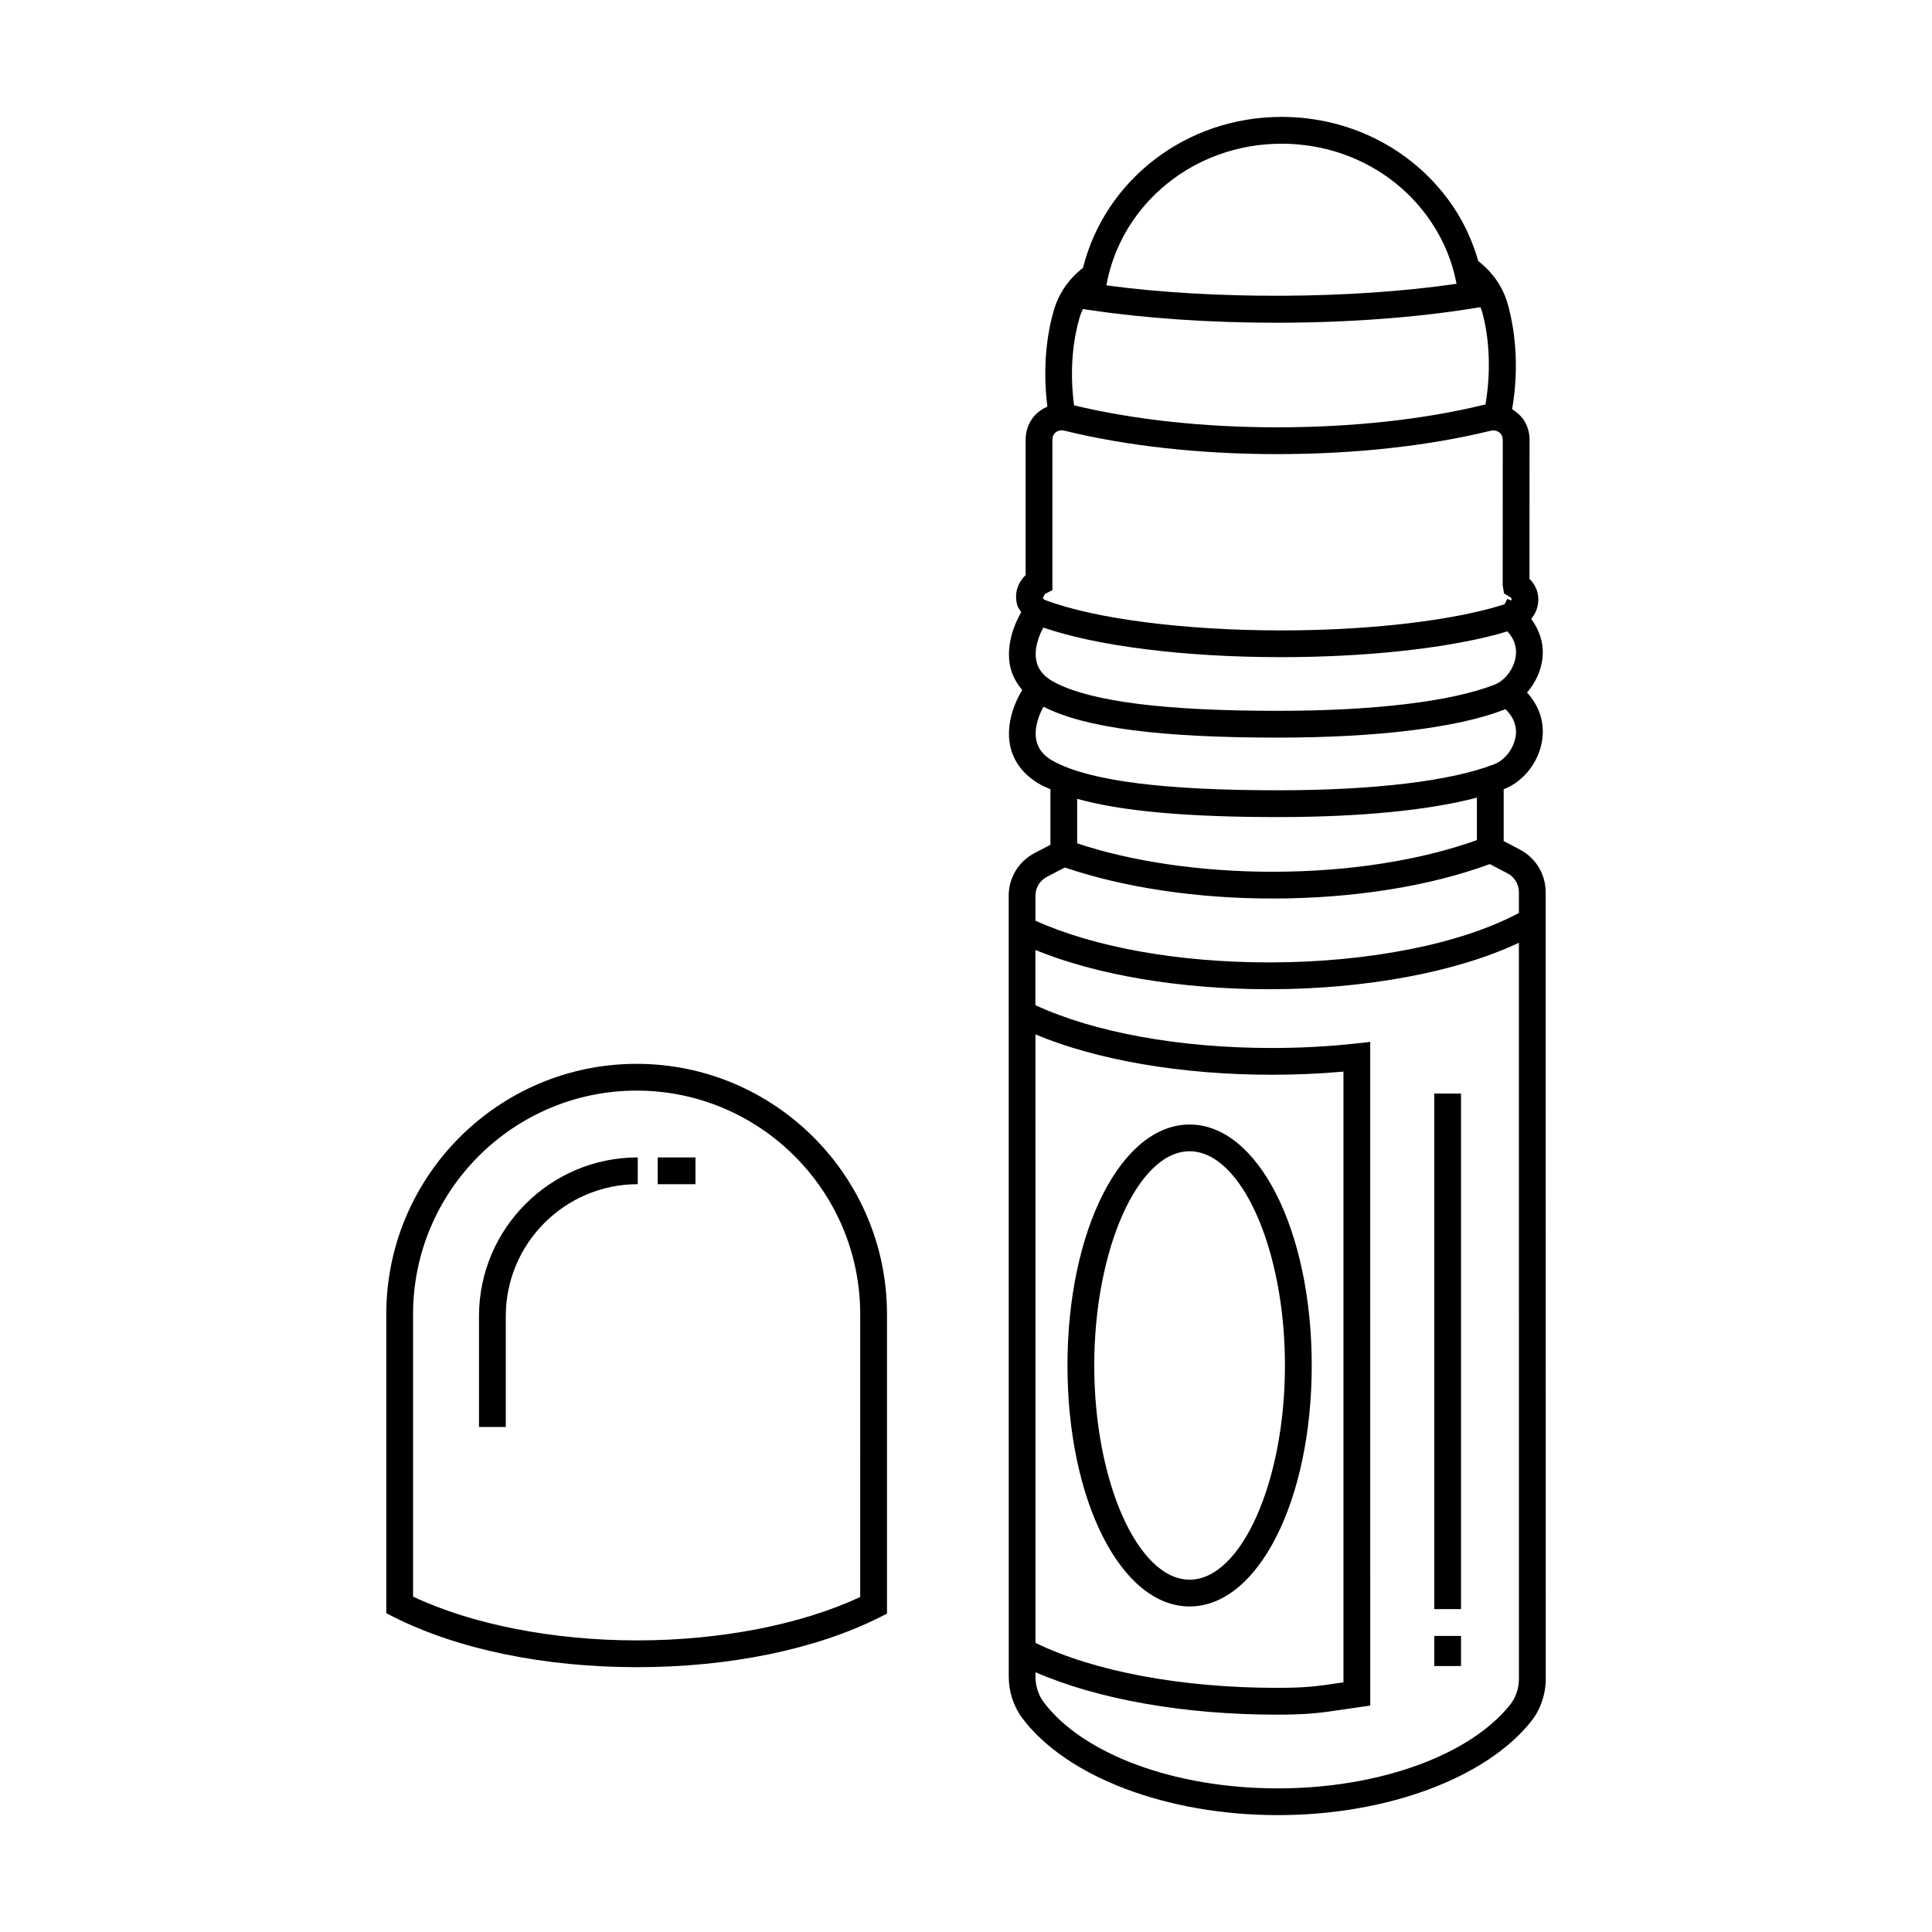<?xml version="1.0" encoding="UTF-8"?>
<!-- Uploaded to: ICON Repo, www.iconrepo.com, Generator: ICON Repo Mixer Tools -->
<svg fill="#000000" width="800px" height="800px" version="1.1" viewBox="144 144 512 512" xmlns="http://www.w3.org/2000/svg">
 <g>
  <path d="m553.62 380.45c0-4.758-2.613-9.086-6.824-11.301l-4.305-2.258v-13.727c0.016-0.008 0.035-0.012 0.047-0.016 5.453-2.117 9.562-7.586 10.23-13.609 0.492-4.469-0.992-8.66-4.094-11.996 2.242-2.609 3.801-5.848 4.121-9.352 0.344-3.738-0.812-7.199-3.004-10.176 0.992-1.188 1.652-2.652 1.832-4.281 0.258-2.332-0.492-4.559-2.293-6.34l0.016-36.891c0-1.309-0.258-2.578-0.762-3.773-0.781-1.855-2.195-3.262-3.856-4.269 2.039-11.914 0.578-21.609-1.133-27.793-1.262-4.562-4.062-8.586-7.828-11.461-1.438-4.957-3.539-9.73-6.398-14.051-10-15.141-27.09-24.18-45.73-24.18-25.391 0-46.801 16.77-52.637 40.012-3.644 2.812-6.387 6.688-7.695 11.125-1.684 5.695-3.117 14.672-1.742 25.66-1.629 0.695-3.078 1.781-4.098 3.285-1.09 1.609-1.664 3.488-1.664 5.441v35.906c-0.348 0.324-0.664 0.688-0.957 1.074-1.496 1.977-1.953 4.477-1.273 6.867 0.211 0.727 0.68 1.289 1.066 1.91-1.738 2.934-4.207 8.773-2.875 14.613 0.406 1.758 1.371 3.91 3.137 6.004-1.734 2.754-4.539 8.914-3.137 15.051 0.699 3.043 2.746 7.301 8.531 10.305 0.629 0.324 1.391 0.605 2.078 0.914v14.727l-4.227 2.219c-4.215 2.215-6.832 6.531-6.832 11.273l0.016 206.99c0.008 4.039 1.305 7.961 3.644 11.047 11.762 15.566 38.336 25.629 67.695 25.629 28.703 0 55.031-9.738 67.07-24.809 2.516-3.144 3.902-7.191 3.902-11.398zm-134.94-61.156c-0.781-3.418 0.777-7.113 1.82-8.984 14.23 4.914 37.449 7.844 63.004 7.844 21.934 0 42.801-2.203 57.25-6.043 0.961-0.258 1.797-0.539 2.699-0.809 1.684 1.793 2.492 3.898 2.277 6.246-0.312 3.426-2.731 6.766-5.75 7.934-11.457 4.445-31.816 6.894-57.332 6.894-30.043 0-49.371-2.449-59.086-7.496-2.758-1.43-4.356-3.254-4.883-5.586zm64.953-137.21c16.25 0 31.129 7.848 39.812 20.996v0.004c3.277 4.961 5.481 10.371 6.555 16.125-27.789 4.07-64.375 4.242-92.809 0.414 3.926-21.629 23.301-37.539 46.441-37.539zm-53.527 46.047c0.227-0.77 0.527-1.512 0.875-2.231l1.684 0.25c14.871 2.211 31.977 3.379 49.469 3.379 18.746 0 36.891-1.332 52.469-3.848l1.723-0.277c0.145 0.391 0.324 0.766 0.438 1.168 1.504 5.453 2.688 14.082 0.895 24.66-0.102 0.023-0.199-0.004-0.301 0.02-16 3.918-35.004 5.992-54.961 5.992-19.395 0-37.938-2.027-53.758-5.82-1.34-10.035-0.039-18.168 1.469-23.293zm-9.176 73.258 1.961-0.98v-39.895c0-0.527 0.152-1.031 0.445-1.465 0.43-0.637 1.199-1 2.031-1 0.227 0 0.457 0.027 0.691 0.082 16.551 4.066 36.027 6.215 56.336 6.215 20.52 0 40.105-2.141 56.652-6.195 1.281-0.301 2.543 0.273 2.992 1.352 0.141 0.32 0.207 0.664 0.207 1.012l-0.016 38.562 0.348 2.176 1.699 1.039c0.098 0.055 0.348 0.207 0.293 0.664-0.004 0.047-0.043 0.133-0.062 0.203-0.367-0.199-0.727-0.348-1.074-0.422l-0.691 1.379c-1.227 0.391-2.453 0.777-3.816 1.141h-0.008c-13.875 3.691-34.074 5.809-55.422 5.809-25.586 0-49.57-3.094-62.586-8.078-0.352-0.141-0.484-0.418-0.527-0.578zm-2.25 38.965c-0.797-3.473 0.824-7.219 1.863-9.059 10.949 5.578 30.684 8.18 62.102 8.18 26.371 0 47.645-2.621 59.898-7.375 0.129-0.051 0.23-0.152 0.359-0.203 2.535 2.379 3.027 4.969 2.816 6.867-0.375 3.356-2.785 6.629-5.738 7.773-11.457 4.449-31.816 6.898-57.332 6.898-30.043 0-49.371-2.449-59.086-7.496-2.758-1.426-4.356-3.254-4.883-5.586zm63.965 20.18c21.867 0 40.133-1.824 52.75-5.152v11.258c-15.055 5.398-34.129 8.387-54.145 8.387-19.039 0-37.414-2.734-51.789-7.531v-11.797c11.668 3.269 28.922 4.836 53.184 4.836zm-61.207 15.848 4.754-2.496c15.539 5.316 35.012 8.234 55.059 8.234 21.246 0 41.609-3.238 57.574-9.129l4.672 2.453c1.871 0.98 3.027 2.898 3.027 5.012v5.488c-15.285 8.207-39.898 13.105-66.188 13.105-24.109 0-46.41-4.035-61.934-11.055v-6.629c0-2.09 1.164-4.004 3.035-4.984zm-3.035 41.75c16.285 6.809 38.664 10.688 62.605 10.688 6.438 0 12.82-0.277 19.023-0.832v161.85l-1.172 0.168c-5.723 0.859-8.602 1.289-16.578 1.289-25.102 0-48.305-4.344-63.867-11.906zm125.78 177.66c-10.75 13.457-34.895 22.148-61.527 22.148-27.215 0-51.559-8.953-62.039-22.812-1.414-1.871-2.199-4.277-2.203-6.769v-1.207c16.383 7.152 39.297 11.25 63.867 11.25 8.504 0 11.738-0.484 17.625-1.363l7.223-1.039-0.004-175.88-3.938 0.43c-7.164 0.785-14.629 1.18-22.184 1.18-24.457 0-47.066-4.141-62.605-11.348v-14.617c16.23 6.629 38.34 10.391 61.934 10.391 25.621 0 49.82-4.582 66.191-12.309l0.008 194.98c0 2.598-0.832 5.07-2.348 6.965z"/>
  <path d="m312.71 425.93c-36.582 0-66.34 29.758-66.34 66.34v79.254l1.953 0.984c17.023 8.586 39.93 13.312 64.496 13.312 24.449 0 47.281-4.691 64.285-13.203l1.957-0.984v-79.363c-0.008-36.582-29.77-66.34-66.352-66.34zm59.25 141.29c-15.656 7.324-37.051 11.504-59.145 11.504-22.203 0-43.672-4.215-59.348-11.602v-74.852c0-32.668 26.578-59.246 59.246-59.246 32.668 0 59.25 26.578 59.25 59.246z"/>
  <path d="m459.26 442.01c-18.148 0-32.371 28.055-32.371 63.859 0 35.809 14.223 63.859 32.371 63.859 18.148 0 32.363-28.055 32.363-63.859 0-35.809-14.215-63.859-32.363-63.859zm0 120.62c-13.703 0-25.273-25.996-25.273-56.766 0-30.77 11.574-56.766 25.273-56.766 13.695 0 25.266 25.996 25.266 56.766 0 30.77-11.57 56.766-25.266 56.766z"/>
  <path d="m524.09 577.54h7.098v7.977h-7.098z"/>
  <path d="m524.09 433.8h7.098v136.63h-7.098z"/>
  <path d="m270.94 492.79v29.383h7.098v-29.383c0-19.281 15.691-34.969 34.973-34.969v-7.098c-23.199 0.004-42.07 18.871-42.07 42.066z"/>
  <path d="m318.3 450.73h10.008v7.098h-10.008z"/>
 </g>
</svg>